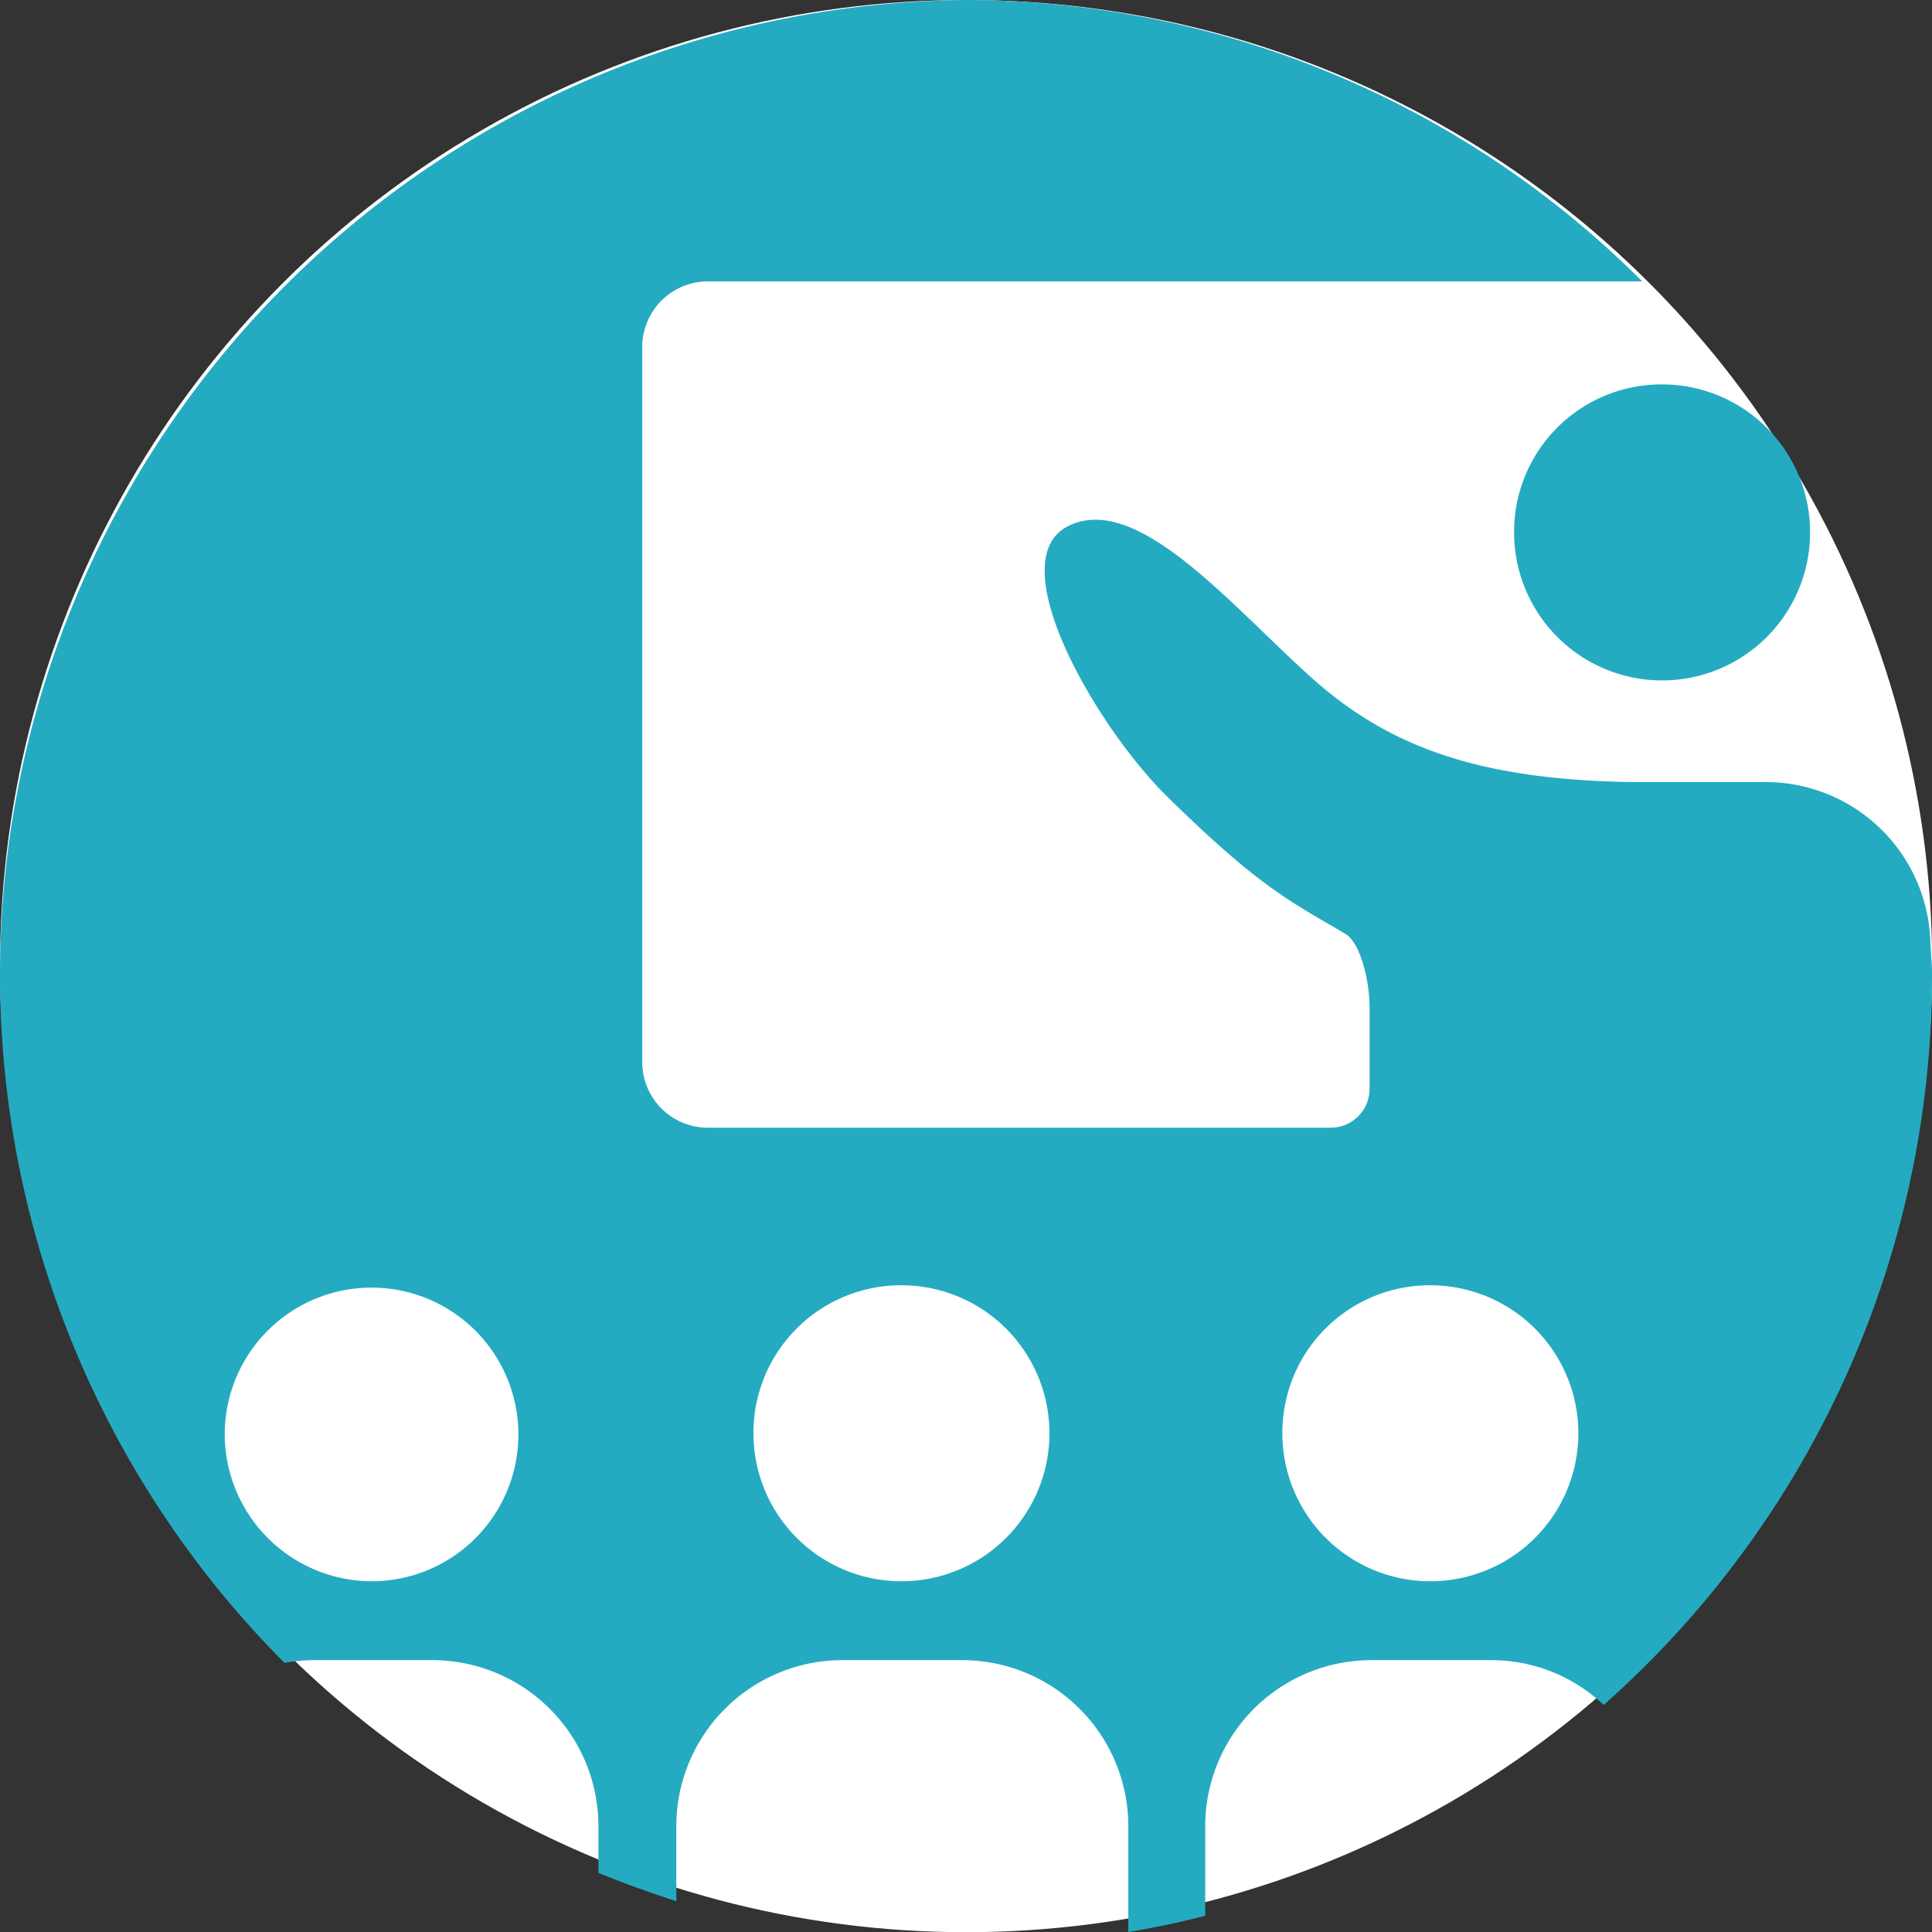 <svg xmlns="http://www.w3.org/2000/svg" viewBox="0 0 99.21 99.21"><rect x="0" y="0" width="99.21" height="99.21" fill="#333333" stroke="none"/><defs><style>.cls-1{fill:#fff;}.cls-2{fill:#24abc1;}</style></defs><g id="レイヤー_2" data-name="レイヤー 2"><g id="レイヤー_1-2" data-name="レイヤー 1"><circle class="cls-1" cx="49.61" cy="49.61" r="49.61"/><path class="cls-2" d="M14.61,85.39A8.45,8.45,0,0,1,16,85.25h6.27a8.53,8.53,0,0,1,8.46,8.54v2.38c1.29.54,2.61,1,4,1.46V93.79a8.53,8.53,0,0,1,8.47-8.54h6.27a8.53,8.53,0,0,1,8.47,8.54v5.42c1.33-.22,2.65-.5,3.95-.83V93.79a8.53,8.53,0,0,1,8.47-8.54h6.27a8.37,8.37,0,0,1,5.72,2.3A50,50,0,0,0,99.21,50c0-.6-.07-1.18-.09-1.78a8.46,8.46,0,0,0-8.42-8.06l-6.79,0c-7.94-.1-12.56-1.81-16.46-5.27-4.14-3.68-9-9.63-12.57-7.89s1.38,10.26,5,13.85c4.82,4.74,6.34,5.41,9.2,7.1.78.45,1.25,2.42,1.25,3.8v4.16a2,2,0,0,1-2,2h-32a3.37,3.37,0,0,1-3.35-3.38V17.82a3.37,3.37,0,0,1,3.35-3.37h48A49.23,49.23,0,0,0,49.61,0a50.05,50.05,0,0,0-35,85.39ZM73.39,66a7.6,7.6,0,1,1-7.54,7.6A7.57,7.57,0,0,1,73.39,66ZM85.3,19.74a7.6,7.6,0,1,1-7.55,7.6A7.57,7.57,0,0,1,85.3,19.74ZM46.23,66a7.6,7.6,0,1,1-7.54,7.6A7.58,7.58,0,0,1,46.23,66Zm-34.69,7.6a7.54,7.54,0,1,1,7.54,7.6A7.57,7.57,0,0,1,11.54,73.58Z"/></g></g></svg>